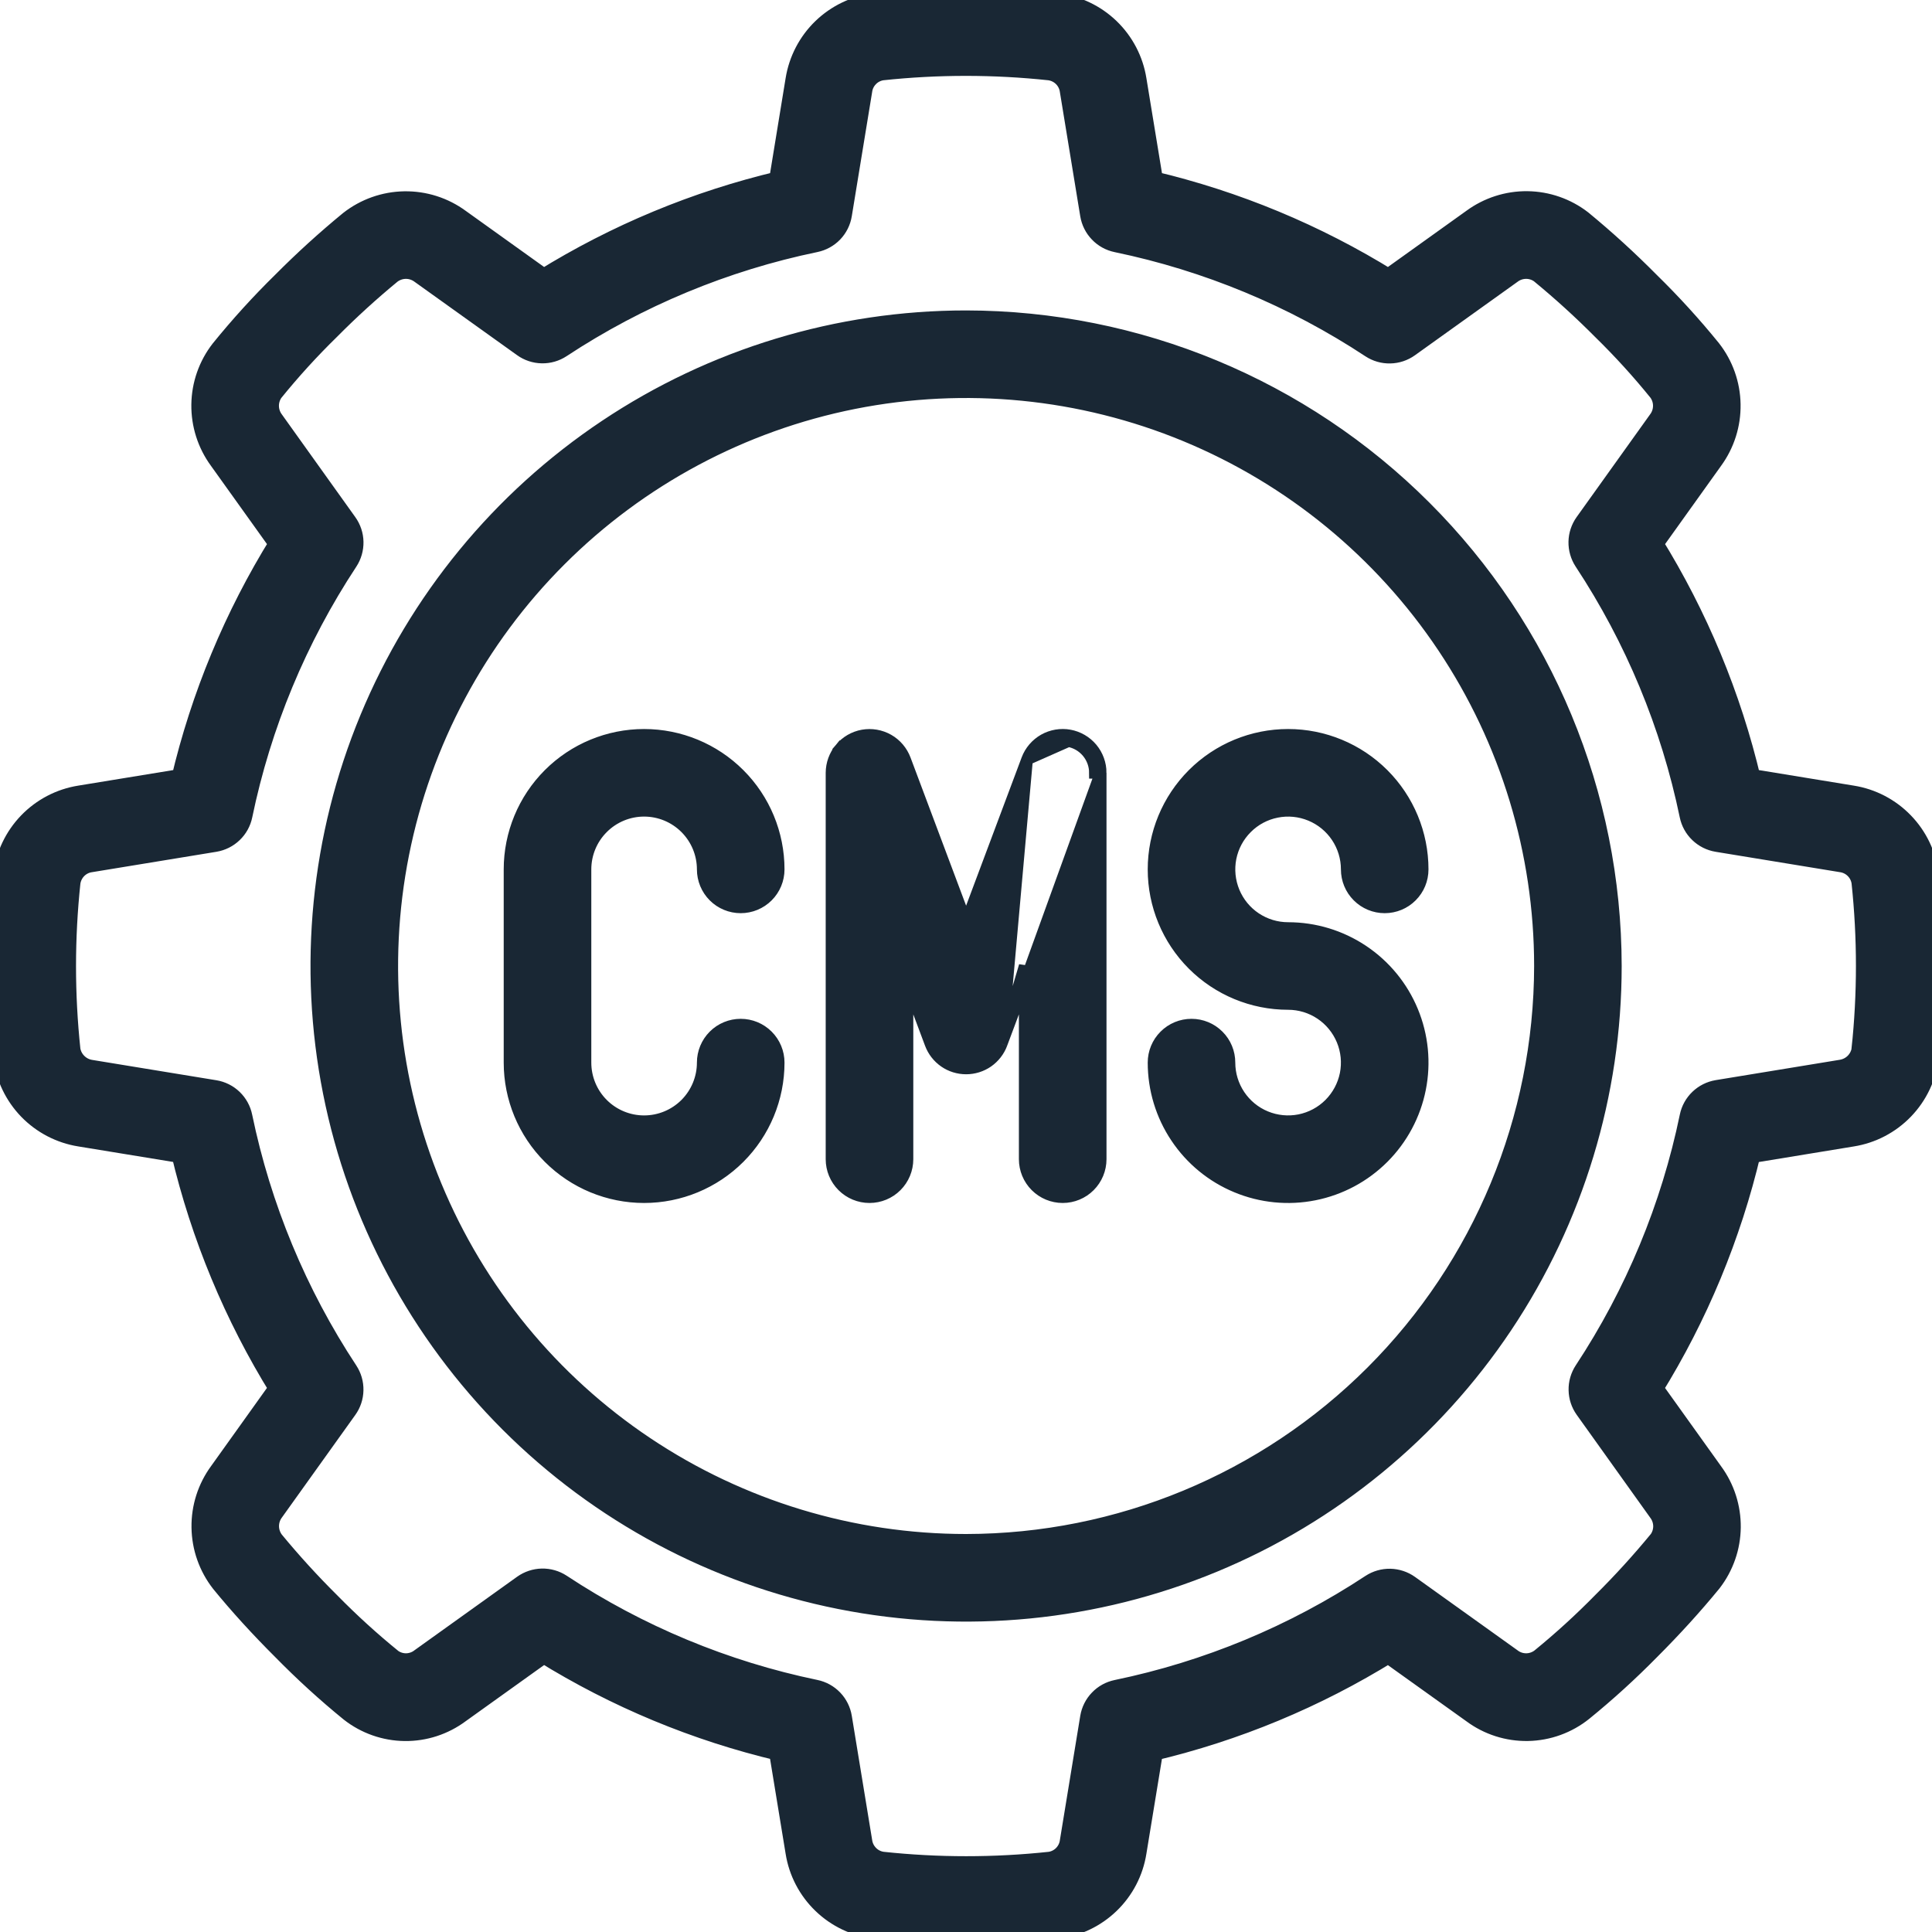 <svg width="50" height="50" viewBox="0 0 50 50" fill="none" xmlns="http://www.w3.org/2000/svg">
<g clip-path="url(#clip0_378_9346)">
<path d="M25.003 8.184H25.003C21.677 8.184 18.425 9.17 15.66 11.018C12.894 12.866 10.739 15.492 9.466 18.565C8.193 21.637 7.86 25.019 8.509 28.281C9.158 31.543 10.76 34.539 13.111 36.891C15.463 39.243 18.46 40.845 21.722 41.494C24.984 42.143 28.365 41.81 31.438 40.537C34.511 39.264 37.137 37.108 38.985 34.343C40.833 31.578 41.819 28.326 41.819 25V25C41.814 20.542 40.041 16.267 36.888 13.115C33.736 9.962 29.461 8.189 25.003 8.184ZM25.002 39.85C22.065 39.85 19.194 38.979 16.752 37.347C14.31 35.716 12.407 33.397 11.283 30.683C10.159 27.97 9.865 24.984 10.438 22.103C11.011 19.223 12.425 16.576 14.502 14.5C16.579 12.423 19.225 11.008 22.105 10.435C24.986 9.863 27.972 10.157 30.686 11.281C33.399 12.405 35.718 14.308 37.35 16.75C38.982 19.192 39.853 22.063 39.853 25C39.848 28.937 38.282 32.712 35.498 35.496C32.714 38.279 28.939 39.846 25.002 39.85Z" fill="#192734" stroke="#192734" stroke-width="0.3"/>
<mask id="path-2-outside-1_378_9346" maskUnits="userSpaceOnUse" x="-1" y="-1.002" width="52" height="52" fill="black">
<rect fill="white" x="-1" y="-1.002" width="52" height="52"/>
<path d="M49.875 22.64C49.812 22.139 49.588 21.672 49.237 21.31C48.886 20.947 48.427 20.707 47.928 20.628L45.276 20.194C44.764 18.028 43.905 15.959 42.733 14.068L44.299 11.879C44.598 11.469 44.755 10.973 44.746 10.465C44.738 9.957 44.564 9.467 44.251 9.067C43.757 8.458 43.228 7.878 42.667 7.329C42.111 6.767 41.527 6.234 40.917 5.732C40.519 5.424 40.031 5.254 39.527 5.248C39.023 5.242 38.531 5.401 38.125 5.699L35.933 7.269C34.042 6.096 31.973 5.237 29.808 4.725L29.373 2.074C29.294 1.573 29.053 1.112 28.688 0.76C28.323 0.409 27.853 0.185 27.35 0.124C25.785 -0.045 24.206 -0.045 22.641 0.124C22.14 0.187 21.673 0.411 21.31 0.762C20.947 1.113 20.708 1.573 20.628 2.071L20.194 4.725C18.028 5.237 15.96 6.096 14.068 7.269L11.88 5.702C11.471 5.401 10.975 5.243 10.467 5.251C9.959 5.259 9.468 5.433 9.068 5.746C8.465 6.241 7.888 6.766 7.338 7.319C6.772 7.874 6.239 8.46 5.74 9.076C5.43 9.475 5.259 9.964 5.252 10.469C5.245 10.975 5.402 11.468 5.7 11.876L7.269 14.068C6.096 15.959 5.237 18.028 4.726 20.194L2.074 20.628C1.574 20.707 1.113 20.948 0.761 21.313C0.409 21.678 0.186 22.148 0.125 22.651C-0.042 24.217 -0.042 25.797 0.125 27.363C0.189 27.863 0.413 28.329 0.764 28.692C1.115 29.054 1.574 29.293 2.072 29.373L4.724 29.807C5.236 31.973 6.095 34.041 7.268 35.933L5.71 38.112C5.408 38.522 5.248 39.02 5.256 39.53C5.263 40.039 5.437 40.532 5.751 40.934C6.218 41.506 6.751 42.091 7.334 42.672C7.887 43.236 8.471 43.77 9.084 44.269C9.481 44.58 9.97 44.752 10.475 44.758C10.98 44.764 11.472 44.603 11.877 44.301L14.068 42.732C15.959 43.905 18.027 44.764 20.193 45.275L20.628 47.927C20.707 48.428 20.948 48.889 21.313 49.24C21.678 49.592 22.148 49.815 22.651 49.876C24.216 50.043 25.795 50.043 27.36 49.876C27.861 49.813 28.328 49.589 28.691 49.238C29.054 48.887 29.293 48.428 29.372 47.929L29.807 45.277C31.973 44.765 34.041 43.907 35.932 42.734L38.121 44.3C38.531 44.606 39.03 44.766 39.541 44.757C40.052 44.747 40.545 44.568 40.943 44.248C41.548 43.756 42.125 43.23 42.672 42.674C43.253 42.093 43.786 41.507 44.268 40.918C44.575 40.519 44.745 40.031 44.751 39.527C44.756 39.024 44.599 38.532 44.301 38.126L42.732 35.934C43.905 34.043 44.764 31.974 45.275 29.809L47.927 29.374C48.427 29.295 48.888 29.054 49.24 28.689C49.592 28.324 49.815 27.854 49.876 27.351C50.041 25.789 50.041 24.215 49.876 22.653L49.875 22.64ZM48.219 27.167C48.196 27.307 48.13 27.436 48.029 27.537C47.928 27.637 47.798 27.702 47.657 27.724L44.449 28.25C44.283 28.278 44.129 28.355 44.007 28.472C43.886 28.588 43.802 28.739 43.768 28.904C43.282 31.256 42.353 33.495 41.031 35.5C40.939 35.641 40.891 35.806 40.895 35.974C40.898 36.142 40.952 36.305 41.05 36.442L42.956 39.109C43.038 39.22 43.083 39.355 43.085 39.493C43.086 39.632 43.044 39.767 42.964 39.88C42.501 40.443 42.011 40.982 41.493 41.495C40.989 42.009 40.456 42.495 39.898 42.95C39.782 43.039 39.641 43.087 39.496 43.087C39.35 43.087 39.209 43.039 39.094 42.95L36.445 41.054C36.308 40.957 36.145 40.903 35.977 40.899C35.809 40.896 35.644 40.943 35.503 41.035C33.498 42.357 31.26 43.286 28.907 43.773C28.742 43.807 28.591 43.89 28.475 44.012C28.358 44.133 28.281 44.287 28.253 44.454L27.727 47.663C27.709 47.802 27.646 47.932 27.548 48.033C27.45 48.134 27.322 48.2 27.183 48.222C25.736 48.377 24.277 48.377 22.83 48.222C22.689 48.202 22.558 48.136 22.458 48.034C22.358 47.933 22.293 47.802 22.274 47.66L21.748 44.452C21.721 44.286 21.644 44.132 21.527 44.01C21.41 43.888 21.259 43.805 21.094 43.771C18.743 43.283 16.505 42.353 14.501 41.03C14.36 40.938 14.195 40.891 14.027 40.894C13.859 40.898 13.696 40.952 13.559 41.049L10.908 42.948C10.798 43.034 10.664 43.082 10.525 43.087C10.386 43.091 10.249 43.05 10.134 42.971C9.565 42.51 9.023 42.016 8.51 41.493C7.999 40.986 7.513 40.453 7.055 39.897C6.968 39.781 6.921 39.64 6.921 39.496C6.921 39.351 6.968 39.21 7.055 39.094L8.951 36.444C9.049 36.308 9.103 36.145 9.106 35.977C9.11 35.809 9.062 35.643 8.97 35.503C7.648 33.497 6.719 31.259 6.232 28.907C6.199 28.742 6.115 28.591 5.994 28.474C5.872 28.357 5.718 28.28 5.552 28.253L2.342 27.727C2.204 27.706 2.076 27.642 1.976 27.544C1.875 27.446 1.808 27.32 1.783 27.182C1.629 25.735 1.629 24.276 1.783 22.829C1.804 22.688 1.87 22.558 1.971 22.457C2.072 22.357 2.204 22.292 2.345 22.274L5.553 21.748C5.72 21.72 5.874 21.643 5.995 21.526C6.117 21.41 6.2 21.259 6.234 21.094C6.721 18.742 7.65 16.505 8.971 14.5C9.063 14.36 9.11 14.194 9.107 14.026C9.104 13.858 9.049 13.695 8.952 13.559L7.053 10.903C6.969 10.791 6.922 10.655 6.919 10.515C6.916 10.375 6.958 10.237 7.037 10.122C7.496 9.555 7.987 9.016 8.508 8.507C9.015 7.995 9.548 7.51 10.104 7.052C10.22 6.965 10.361 6.917 10.506 6.917C10.651 6.917 10.792 6.965 10.908 7.052L13.557 8.948C13.693 9.046 13.857 9.1 14.024 9.103C14.193 9.107 14.358 9.059 14.498 8.967C16.504 7.645 18.742 6.716 21.094 6.229C21.259 6.195 21.41 6.112 21.527 5.991C21.644 5.869 21.721 5.715 21.748 5.549L22.274 2.339C22.292 2.2 22.355 2.07 22.454 1.969C22.552 1.868 22.68 1.802 22.819 1.78C24.266 1.625 25.725 1.625 27.172 1.78C27.313 1.801 27.444 1.866 27.544 1.968C27.644 2.069 27.709 2.201 27.727 2.342L28.253 5.55C28.281 5.717 28.358 5.871 28.475 5.992C28.591 6.114 28.742 6.197 28.907 6.231C31.259 6.719 33.496 7.648 35.501 8.97C35.641 9.062 35.807 9.11 35.975 9.106C36.143 9.103 36.306 9.049 36.443 8.951L39.094 7.053C39.206 6.967 39.343 6.92 39.483 6.917C39.624 6.914 39.762 6.957 39.877 7.038C40.443 7.503 40.985 7.996 41.501 8.516C42.016 9.02 42.501 9.553 42.954 10.113C43.038 10.229 43.082 10.368 43.08 10.511C43.078 10.654 43.03 10.792 42.943 10.906L41.047 13.556C40.95 13.693 40.895 13.856 40.892 14.024C40.889 14.192 40.936 14.357 41.028 14.498C42.35 16.503 43.279 18.741 43.766 21.094C43.8 21.259 43.883 21.41 44.005 21.526C44.126 21.643 44.28 21.72 44.447 21.748L47.656 22.274C47.796 22.293 47.927 22.356 48.028 22.456C48.129 22.555 48.195 22.684 48.216 22.824C48.37 24.269 48.37 25.725 48.216 27.169L48.219 27.167Z"/>
</mask>
<path d="M49.875 22.64C49.812 22.139 49.588 21.672 49.237 21.31C48.886 20.947 48.427 20.707 47.928 20.628L45.276 20.194C44.764 18.028 43.905 15.959 42.733 14.068L44.299 11.879C44.598 11.469 44.755 10.973 44.746 10.465C44.738 9.957 44.564 9.467 44.251 9.067C43.757 8.458 43.228 7.878 42.667 7.329C42.111 6.767 41.527 6.234 40.917 5.732C40.519 5.424 40.031 5.254 39.527 5.248C39.023 5.242 38.531 5.401 38.125 5.699L35.933 7.269C34.042 6.096 31.973 5.237 29.808 4.725L29.373 2.074C29.294 1.573 29.053 1.112 28.688 0.76C28.323 0.409 27.853 0.185 27.35 0.124C25.785 -0.045 24.206 -0.045 22.641 0.124C22.14 0.187 21.673 0.411 21.31 0.762C20.947 1.113 20.708 1.573 20.628 2.071L20.194 4.725C18.028 5.237 15.96 6.096 14.068 7.269L11.88 5.702C11.471 5.401 10.975 5.243 10.467 5.251C9.959 5.259 9.468 5.433 9.068 5.746C8.465 6.241 7.888 6.766 7.338 7.319C6.772 7.874 6.239 8.46 5.74 9.076C5.43 9.475 5.259 9.964 5.252 10.469C5.245 10.975 5.402 11.468 5.7 11.876L7.269 14.068C6.096 15.959 5.237 18.028 4.726 20.194L2.074 20.628C1.574 20.707 1.113 20.948 0.761 21.313C0.409 21.678 0.186 22.148 0.125 22.651C-0.042 24.217 -0.042 25.797 0.125 27.363C0.189 27.863 0.413 28.329 0.764 28.692C1.115 29.054 1.574 29.293 2.072 29.373L4.724 29.807C5.236 31.973 6.095 34.041 7.268 35.933L5.71 38.112C5.408 38.522 5.248 39.02 5.256 39.53C5.263 40.039 5.437 40.532 5.751 40.934C6.218 41.506 6.751 42.091 7.334 42.672C7.887 43.236 8.471 43.77 9.084 44.269C9.481 44.58 9.97 44.752 10.475 44.758C10.98 44.764 11.472 44.603 11.877 44.301L14.068 42.732C15.959 43.905 18.027 44.764 20.193 45.275L20.628 47.927C20.707 48.428 20.948 48.889 21.313 49.24C21.678 49.592 22.148 49.815 22.651 49.876C24.216 50.043 25.795 50.043 27.36 49.876C27.861 49.813 28.328 49.589 28.691 49.238C29.054 48.887 29.293 48.428 29.372 47.929L29.807 45.277C31.973 44.765 34.041 43.907 35.932 42.734L38.121 44.3C38.531 44.606 39.03 44.766 39.541 44.757C40.052 44.747 40.545 44.568 40.943 44.248C41.548 43.756 42.125 43.23 42.672 42.674C43.253 42.093 43.786 41.507 44.268 40.918C44.575 40.519 44.745 40.031 44.751 39.527C44.756 39.024 44.599 38.532 44.301 38.126L42.732 35.934C43.905 34.043 44.764 31.974 45.275 29.809L47.927 29.374C48.427 29.295 48.888 29.054 49.24 28.689C49.592 28.324 49.815 27.854 49.876 27.351C50.041 25.789 50.041 24.215 49.876 22.653L49.875 22.64ZM48.219 27.167C48.196 27.307 48.13 27.436 48.029 27.537C47.928 27.637 47.798 27.702 47.657 27.724L44.449 28.25C44.283 28.278 44.129 28.355 44.007 28.472C43.886 28.588 43.802 28.739 43.768 28.904C43.282 31.256 42.353 33.495 41.031 35.5C40.939 35.641 40.891 35.806 40.895 35.974C40.898 36.142 40.952 36.305 41.05 36.442L42.956 39.109C43.038 39.22 43.083 39.355 43.085 39.493C43.086 39.632 43.044 39.767 42.964 39.88C42.501 40.443 42.011 40.982 41.493 41.495C40.989 42.009 40.456 42.495 39.898 42.95C39.782 43.039 39.641 43.087 39.496 43.087C39.35 43.087 39.209 43.039 39.094 42.95L36.445 41.054C36.308 40.957 36.145 40.903 35.977 40.899C35.809 40.896 35.644 40.943 35.503 41.035C33.498 42.357 31.26 43.286 28.907 43.773C28.742 43.807 28.591 43.89 28.475 44.012C28.358 44.133 28.281 44.287 28.253 44.454L27.727 47.663C27.709 47.802 27.646 47.932 27.548 48.033C27.45 48.134 27.322 48.2 27.183 48.222C25.736 48.377 24.277 48.377 22.83 48.222C22.689 48.202 22.558 48.136 22.458 48.034C22.358 47.933 22.293 47.802 22.274 47.66L21.748 44.452C21.721 44.286 21.644 44.132 21.527 44.01C21.41 43.888 21.259 43.805 21.094 43.771C18.743 43.283 16.505 42.353 14.501 41.03C14.36 40.938 14.195 40.891 14.027 40.894C13.859 40.898 13.696 40.952 13.559 41.049L10.908 42.948C10.798 43.034 10.664 43.082 10.525 43.087C10.386 43.091 10.249 43.05 10.134 42.971C9.565 42.51 9.023 42.016 8.51 41.493C7.999 40.986 7.513 40.453 7.055 39.897C6.968 39.781 6.921 39.64 6.921 39.496C6.921 39.351 6.968 39.21 7.055 39.094L8.951 36.444C9.049 36.308 9.103 36.145 9.106 35.977C9.11 35.809 9.062 35.643 8.97 35.503C7.648 33.497 6.719 31.259 6.232 28.907C6.199 28.742 6.115 28.591 5.994 28.474C5.872 28.357 5.718 28.28 5.552 28.253L2.342 27.727C2.204 27.706 2.076 27.642 1.976 27.544C1.875 27.446 1.808 27.32 1.783 27.182C1.629 25.735 1.629 24.276 1.783 22.829C1.804 22.688 1.87 22.558 1.971 22.457C2.072 22.357 2.204 22.292 2.345 22.274L5.553 21.748C5.72 21.72 5.874 21.643 5.995 21.526C6.117 21.41 6.2 21.259 6.234 21.094C6.721 18.742 7.65 16.505 8.971 14.5C9.063 14.36 9.11 14.194 9.107 14.026C9.104 13.858 9.049 13.695 8.952 13.559L7.053 10.903C6.969 10.791 6.922 10.655 6.919 10.515C6.916 10.375 6.958 10.237 7.037 10.122C7.496 9.555 7.987 9.016 8.508 8.507C9.015 7.995 9.548 7.51 10.104 7.052C10.22 6.965 10.361 6.917 10.506 6.917C10.651 6.917 10.792 6.965 10.908 7.052L13.557 8.948C13.693 9.046 13.857 9.1 14.024 9.103C14.193 9.107 14.358 9.059 14.498 8.967C16.504 7.645 18.742 6.716 21.094 6.229C21.259 6.195 21.41 6.112 21.527 5.991C21.644 5.869 21.721 5.715 21.748 5.549L22.274 2.339C22.292 2.2 22.355 2.07 22.454 1.969C22.552 1.868 22.68 1.802 22.819 1.78C24.266 1.625 25.725 1.625 27.172 1.78C27.313 1.801 27.444 1.866 27.544 1.968C27.644 2.069 27.709 2.201 27.727 2.342L28.253 5.55C28.281 5.717 28.358 5.871 28.475 5.992C28.591 6.114 28.742 6.197 28.907 6.231C31.259 6.719 33.496 7.648 35.501 8.97C35.641 9.062 35.807 9.11 35.975 9.106C36.143 9.103 36.306 9.049 36.443 8.951L39.094 7.053C39.206 6.967 39.343 6.92 39.483 6.917C39.624 6.914 39.762 6.957 39.877 7.038C40.443 7.503 40.985 7.996 41.501 8.516C42.016 9.02 42.501 9.553 42.954 10.113C43.038 10.229 43.082 10.368 43.08 10.511C43.078 10.654 43.03 10.792 42.943 10.906L41.047 13.556C40.95 13.693 40.895 13.856 40.892 14.024C40.889 14.192 40.936 14.357 41.028 14.498C42.35 16.503 43.279 18.741 43.766 21.094C43.8 21.259 43.883 21.41 44.005 21.526C44.126 21.643 44.28 21.72 44.447 21.748L47.656 22.274C47.796 22.293 47.927 22.356 48.028 22.456C48.129 22.555 48.195 22.684 48.216 22.824C48.37 24.269 48.37 25.725 48.216 27.169L48.219 27.167Z" fill="#192734"/>
<path d="M49.875 22.64C49.812 22.139 49.588 21.672 49.237 21.31C48.886 20.947 48.427 20.707 47.928 20.628L45.276 20.194C44.764 18.028 43.905 15.959 42.733 14.068L44.299 11.879C44.598 11.469 44.755 10.973 44.746 10.465C44.738 9.957 44.564 9.467 44.251 9.067C43.757 8.458 43.228 7.878 42.667 7.329C42.111 6.767 41.527 6.234 40.917 5.732C40.519 5.424 40.031 5.254 39.527 5.248C39.023 5.242 38.531 5.401 38.125 5.699L35.933 7.269C34.042 6.096 31.973 5.237 29.808 4.725L29.373 2.074C29.294 1.573 29.053 1.112 28.688 0.76C28.323 0.409 27.853 0.185 27.35 0.124C25.785 -0.045 24.206 -0.045 22.641 0.124C22.14 0.187 21.673 0.411 21.31 0.762C20.947 1.113 20.708 1.573 20.628 2.071L20.194 4.725C18.028 5.237 15.96 6.096 14.068 7.269L11.88 5.702C11.471 5.401 10.975 5.243 10.467 5.251C9.959 5.259 9.468 5.433 9.068 5.746C8.465 6.241 7.888 6.766 7.338 7.319C6.772 7.874 6.239 8.46 5.74 9.076C5.43 9.475 5.259 9.964 5.252 10.469C5.245 10.975 5.402 11.468 5.7 11.876L7.269 14.068C6.096 15.959 5.237 18.028 4.726 20.194L2.074 20.628C1.574 20.707 1.113 20.948 0.761 21.313C0.409 21.678 0.186 22.148 0.125 22.651C-0.042 24.217 -0.042 25.797 0.125 27.363C0.189 27.863 0.413 28.329 0.764 28.692C1.115 29.054 1.574 29.293 2.072 29.373L4.724 29.807C5.236 31.973 6.095 34.041 7.268 35.933L5.71 38.112C5.408 38.522 5.248 39.02 5.256 39.53C5.263 40.039 5.437 40.532 5.751 40.934C6.218 41.506 6.751 42.091 7.334 42.672C7.887 43.236 8.471 43.77 9.084 44.269C9.481 44.58 9.97 44.752 10.475 44.758C10.98 44.764 11.472 44.603 11.877 44.301L14.068 42.732C15.959 43.905 18.027 44.764 20.193 45.275L20.628 47.927C20.707 48.428 20.948 48.889 21.313 49.24C21.678 49.592 22.148 49.815 22.651 49.876C24.216 50.043 25.795 50.043 27.36 49.876C27.861 49.813 28.328 49.589 28.691 49.238C29.054 48.887 29.293 48.428 29.372 47.929L29.807 45.277C31.973 44.765 34.041 43.907 35.932 42.734L38.121 44.3C38.531 44.606 39.03 44.766 39.541 44.757C40.052 44.747 40.545 44.568 40.943 44.248C41.548 43.756 42.125 43.23 42.672 42.674C43.253 42.093 43.786 41.507 44.268 40.918C44.575 40.519 44.745 40.031 44.751 39.527C44.756 39.024 44.599 38.532 44.301 38.126L42.732 35.934C43.905 34.043 44.764 31.974 45.275 29.809L47.927 29.374C48.427 29.295 48.888 29.054 49.24 28.689C49.592 28.324 49.815 27.854 49.876 27.351C50.041 25.789 50.041 24.215 49.876 22.653L49.875 22.64ZM48.219 27.167C48.196 27.307 48.13 27.436 48.029 27.537C47.928 27.637 47.798 27.702 47.657 27.724L44.449 28.25C44.283 28.278 44.129 28.355 44.007 28.472C43.886 28.588 43.802 28.739 43.768 28.904C43.282 31.256 42.353 33.495 41.031 35.5C40.939 35.641 40.891 35.806 40.895 35.974C40.898 36.142 40.952 36.305 41.05 36.442L42.956 39.109C43.038 39.22 43.083 39.355 43.085 39.493C43.086 39.632 43.044 39.767 42.964 39.88C42.501 40.443 42.011 40.982 41.493 41.495C40.989 42.009 40.456 42.495 39.898 42.95C39.782 43.039 39.641 43.087 39.496 43.087C39.35 43.087 39.209 43.039 39.094 42.95L36.445 41.054C36.308 40.957 36.145 40.903 35.977 40.899C35.809 40.896 35.644 40.943 35.503 41.035C33.498 42.357 31.26 43.286 28.907 43.773C28.742 43.807 28.591 43.89 28.475 44.012C28.358 44.133 28.281 44.287 28.253 44.454L27.727 47.663C27.709 47.802 27.646 47.932 27.548 48.033C27.45 48.134 27.322 48.2 27.183 48.222C25.736 48.377 24.277 48.377 22.83 48.222C22.689 48.202 22.558 48.136 22.458 48.034C22.358 47.933 22.293 47.802 22.274 47.66L21.748 44.452C21.721 44.286 21.644 44.132 21.527 44.01C21.41 43.888 21.259 43.805 21.094 43.771C18.743 43.283 16.505 42.353 14.501 41.03C14.36 40.938 14.195 40.891 14.027 40.894C13.859 40.898 13.696 40.952 13.559 41.049L10.908 42.948C10.798 43.034 10.664 43.082 10.525 43.087C10.386 43.091 10.249 43.05 10.134 42.971C9.565 42.51 9.023 42.016 8.51 41.493C7.999 40.986 7.513 40.453 7.055 39.897C6.968 39.781 6.921 39.64 6.921 39.496C6.921 39.351 6.968 39.21 7.055 39.094L8.951 36.444C9.049 36.308 9.103 36.145 9.106 35.977C9.11 35.809 9.062 35.643 8.97 35.503C7.648 33.497 6.719 31.259 6.232 28.907C6.199 28.742 6.115 28.591 5.994 28.474C5.872 28.357 5.718 28.28 5.552 28.253L2.342 27.727C2.204 27.706 2.076 27.642 1.976 27.544C1.875 27.446 1.808 27.32 1.783 27.182C1.629 25.735 1.629 24.276 1.783 22.829C1.804 22.688 1.87 22.558 1.971 22.457C2.072 22.357 2.204 22.292 2.345 22.274L5.553 21.748C5.72 21.72 5.874 21.643 5.995 21.526C6.117 21.41 6.2 21.259 6.234 21.094C6.721 18.742 7.65 16.505 8.971 14.5C9.063 14.36 9.11 14.194 9.107 14.026C9.104 13.858 9.049 13.695 8.952 13.559L7.053 10.903C6.969 10.791 6.922 10.655 6.919 10.515C6.916 10.375 6.958 10.237 7.037 10.122C7.496 9.555 7.987 9.016 8.508 8.507C9.015 7.995 9.548 7.51 10.104 7.052C10.22 6.965 10.361 6.917 10.506 6.917C10.651 6.917 10.792 6.965 10.908 7.052L13.557 8.948C13.693 9.046 13.857 9.1 14.024 9.103C14.193 9.107 14.358 9.059 14.498 8.967C16.504 7.645 18.742 6.716 21.094 6.229C21.259 6.195 21.41 6.112 21.527 5.991C21.644 5.869 21.721 5.715 21.748 5.549L22.274 2.339C22.292 2.2 22.355 2.07 22.454 1.969C22.552 1.868 22.68 1.802 22.819 1.78C24.266 1.625 25.725 1.625 27.172 1.78C27.313 1.801 27.444 1.866 27.544 1.968C27.644 2.069 27.709 2.201 27.727 2.342L28.253 5.55C28.281 5.717 28.358 5.871 28.475 5.992C28.591 6.114 28.742 6.197 28.907 6.231C31.259 6.719 33.496 7.648 35.501 8.97C35.641 9.062 35.807 9.11 35.975 9.106C36.143 9.103 36.306 9.049 36.443 8.951L39.094 7.053C39.206 6.967 39.343 6.92 39.483 6.917C39.624 6.914 39.762 6.957 39.877 7.038C40.443 7.503 40.985 7.996 41.501 8.516C42.016 9.02 42.501 9.553 42.954 10.113C43.038 10.229 43.082 10.368 43.08 10.511C43.078 10.654 43.03 10.792 42.943 10.906L41.047 13.556C40.95 13.693 40.895 13.856 40.892 14.024C40.889 14.192 40.936 14.357 41.028 14.498C42.35 16.503 43.279 18.741 43.766 21.094C43.8 21.259 43.883 21.41 44.005 21.526C44.126 21.643 44.28 21.72 44.447 21.748L47.656 22.274C47.796 22.293 47.927 22.356 48.028 22.456C48.129 22.555 48.195 22.684 48.216 22.824C48.37 24.269 48.37 25.725 48.216 27.169L48.219 27.167Z" stroke="#192734" stroke-width="0.6" mask="url(#path-2-outside-1_378_9346)"/>
<path d="M26.581 19.654L26.581 19.654C26.662 19.438 26.817 19.258 27.017 19.144C27.218 19.031 27.452 18.991 27.679 19.032M26.581 19.654L27.652 19.18M26.581 19.654L25.003 23.866L23.424 19.658C23.343 19.442 23.19 19.261 22.99 19.147C22.789 19.033 22.555 18.993 22.329 19.033C22.102 19.074 21.897 19.193 21.749 19.37L21.864 19.466L21.749 19.37C21.601 19.547 21.52 19.77 21.519 20V20V30C21.519 30.261 21.623 30.511 21.807 30.695C21.992 30.88 22.242 30.983 22.503 30.983C22.763 30.983 23.014 30.88 23.198 30.695C23.382 30.511 23.486 30.261 23.486 30V25.424L24.081 27.012C24.151 27.2 24.277 27.362 24.442 27.477C24.606 27.591 24.802 27.652 25.003 27.652C25.203 27.652 25.399 27.591 25.564 27.477C25.728 27.362 25.854 27.201 25.924 27.013M26.581 19.654L25.924 27.013M27.679 19.032L27.652 19.18M27.679 19.032C27.679 19.032 27.679 19.032 27.679 19.032L27.652 19.18M27.679 19.032C27.905 19.074 28.11 19.193 28.258 19.37C28.405 19.547 28.486 19.77 28.486 20H28.336C28.336 19.805 28.267 19.616 28.142 19.466C28.017 19.316 27.844 19.215 27.652 19.18M26.519 25.424V30C26.519 30.261 26.623 30.511 26.807 30.695C26.992 30.88 27.242 30.983 27.503 30.983C27.763 30.983 28.014 30.88 28.198 30.695C28.382 30.511 28.486 30.261 28.486 30V20L26.669 25.023L26.519 25.424ZM26.519 25.424L25.924 27.012M26.519 25.424V24.996L25.924 27.012M25.924 27.012L25.924 27.013M25.924 27.012L25.924 27.013M16.669 20.983C17.072 20.983 17.457 21.143 17.742 21.428C18.026 21.712 18.186 22.098 18.186 22.5C18.186 22.761 18.29 23.011 18.474 23.195C18.658 23.38 18.909 23.483 19.169 23.483C19.43 23.483 19.68 23.38 19.865 23.195C20.049 23.011 20.153 22.761 20.153 22.5C20.153 21.576 19.786 20.69 19.132 20.037C18.479 19.384 17.593 19.017 16.669 19.017C15.745 19.017 14.859 19.384 14.206 20.037C13.553 20.69 13.186 21.576 13.186 22.5V27.5C13.186 28.424 13.553 29.31 14.206 29.963C14.859 30.616 15.745 30.983 16.669 30.983C17.593 30.983 18.479 30.616 19.132 29.963C19.786 29.31 20.153 28.424 20.153 27.5C20.153 27.239 20.049 26.989 19.865 26.805C19.68 26.62 19.43 26.517 19.169 26.517C18.909 26.517 18.658 26.62 18.474 26.805C18.29 26.989 18.186 27.239 18.186 27.5C18.186 27.902 18.026 28.288 17.742 28.573C17.457 28.857 17.072 29.017 16.669 29.017C16.267 29.017 15.881 28.857 15.597 28.573C15.312 28.288 15.153 27.902 15.153 27.5V22.5C15.153 22.098 15.312 21.712 15.597 21.428C15.881 21.143 16.267 20.983 16.669 20.983ZM29.853 22.5C29.853 23.424 30.22 24.31 30.873 24.963C31.526 25.616 32.412 25.983 33.336 25.983C33.636 25.983 33.929 26.072 34.179 26.239C34.428 26.406 34.622 26.643 34.737 26.92C34.852 27.197 34.882 27.502 34.824 27.796C34.765 28.09 34.62 28.36 34.408 28.573C34.196 28.785 33.926 28.929 33.632 28.988C33.338 29.046 33.033 29.016 32.755 28.901C32.478 28.787 32.242 28.592 32.075 28.343C31.908 28.093 31.819 27.8 31.819 27.5C31.819 27.239 31.716 26.989 31.531 26.805C31.347 26.62 31.097 26.517 30.836 26.517C30.575 26.517 30.325 26.62 30.141 26.805C29.956 26.989 29.853 27.239 29.853 27.5C29.853 28.189 30.057 28.863 30.44 29.435C30.822 30.008 31.366 30.455 32.003 30.718C32.639 30.982 33.34 31.051 34.016 30.916C34.691 30.782 35.312 30.45 35.799 29.963C36.286 29.476 36.618 28.855 36.752 28.18C36.887 27.504 36.818 26.804 36.554 26.167C36.291 25.531 35.844 24.987 35.271 24.604C34.698 24.221 34.025 24.017 33.336 24.017C33.036 24.017 32.743 23.928 32.493 23.761C32.244 23.595 32.05 23.358 31.935 23.081C31.82 22.803 31.79 22.498 31.848 22.204C31.907 21.91 32.051 21.64 32.264 21.428C32.476 21.215 32.746 21.071 33.04 21.013C33.334 20.954 33.639 20.984 33.916 21.099C34.194 21.214 34.43 21.408 34.597 21.657C34.764 21.907 34.853 22.2 34.853 22.5C34.853 22.761 34.956 23.011 35.141 23.195C35.325 23.38 35.575 23.483 35.836 23.483C36.097 23.483 36.347 23.38 36.531 23.195C36.716 23.011 36.819 22.761 36.819 22.5C36.819 21.576 36.452 20.69 35.799 20.037C35.146 19.384 34.26 19.017 33.336 19.017C32.412 19.017 31.526 19.384 30.873 20.037C30.22 20.69 29.853 21.576 29.853 22.5Z" fill="#192734" stroke="#192734" stroke-width="0.3"/>
</g>
<defs>
<clipPath id="clip0_378_9346">
<rect width="50" height="50" fill="white"/>
</clipPath>
</defs>
</svg>
